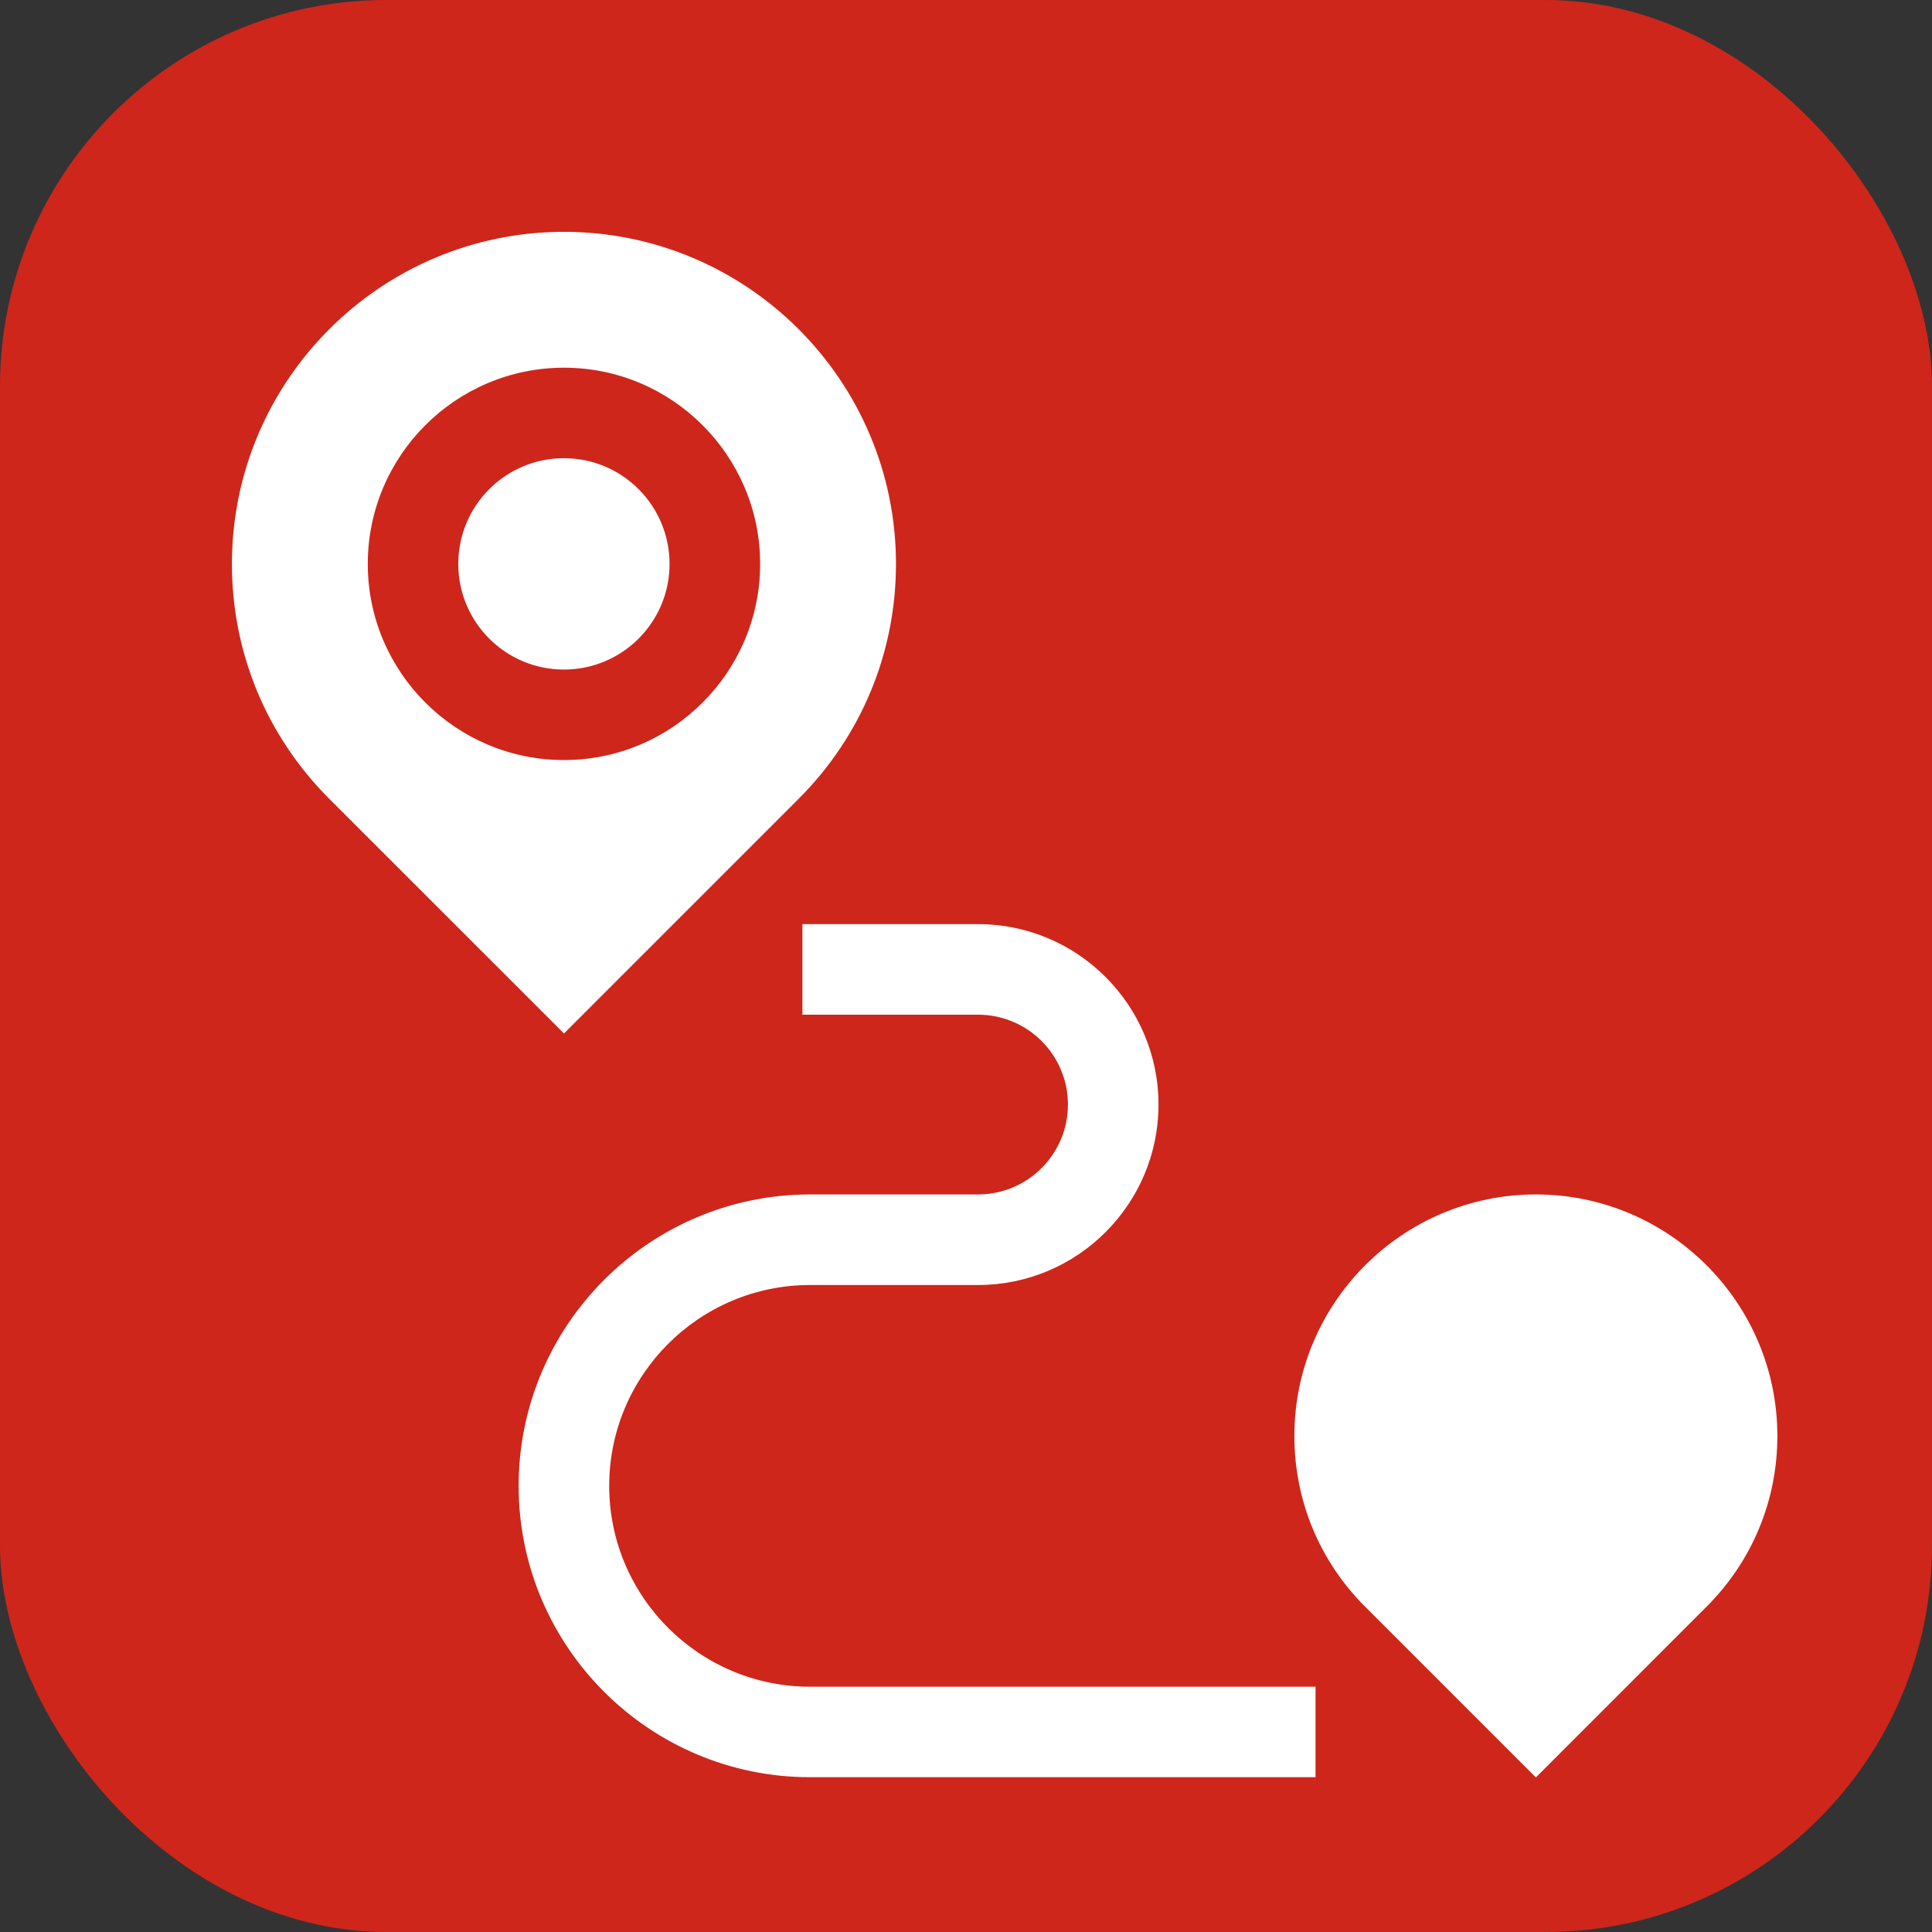 <svg width="25" height="25" viewBox="0 0 25 25" fill="none" xmlns="http://www.w3.org/2000/svg">
<rect x="0" y="0" width="25" height="25" fill="#333333" stroke="none"/>
<rect width="25" height="25" rx="5" fill="#CE261B"/>
<g clip-path="url(#clip0_1_720)">
<path d="M7.297 8.664C8.052 8.664 8.664 8.052 8.664 7.297C8.664 6.542 8.052 5.929 7.297 5.929C6.542 5.929 5.93 6.542 5.93 7.297C5.93 8.052 6.542 8.664 7.297 8.664Z" fill="white"/>
<path d="M10.336 10.335C11.147 9.523 11.594 8.444 11.594 7.297C11.594 4.927 9.667 3 7.298 3C4.928 3 3.001 4.927 3.001 7.297C3.001 8.444 3.448 9.523 4.259 10.335L7.298 13.373L10.336 10.335ZM4.759 7.297C4.759 5.897 5.898 4.758 7.298 4.758C8.697 4.758 9.836 5.897 9.836 7.297C9.836 8.697 8.697 9.835 7.298 9.835C5.898 9.835 4.759 8.697 4.759 7.297Z" fill="white"/>
<path d="M19.874 15.456C18.151 15.456 16.749 16.858 16.749 18.581C16.749 19.416 17.074 20.2 17.664 20.79L19.874 23L22.083 20.79C22.674 20.2 22.999 19.416 22.999 18.581C22.999 16.858 21.597 15.456 19.874 15.456Z" fill="white"/>
<path d="M7.883 19.227C7.883 17.794 9.049 16.628 10.482 16.628H12.656C13.944 16.628 14.991 15.58 14.991 14.293C14.991 13.006 13.944 11.958 12.656 11.958H10.383V13.13H12.656C13.298 13.13 13.819 13.652 13.819 14.293C13.819 14.934 13.298 15.456 12.656 15.456H10.482C8.403 15.456 6.711 17.148 6.711 19.227C6.711 21.306 8.403 22.997 10.482 22.997H17.023V21.826H10.482C9.049 21.826 7.883 20.66 7.883 19.227Z" fill="white"/>
</g>
<defs>
<clipPath id="clip0_1_720">
<rect width="20" height="20" fill="white" transform="translate(3 3)"/>
</clipPath>
</defs>
</svg>
